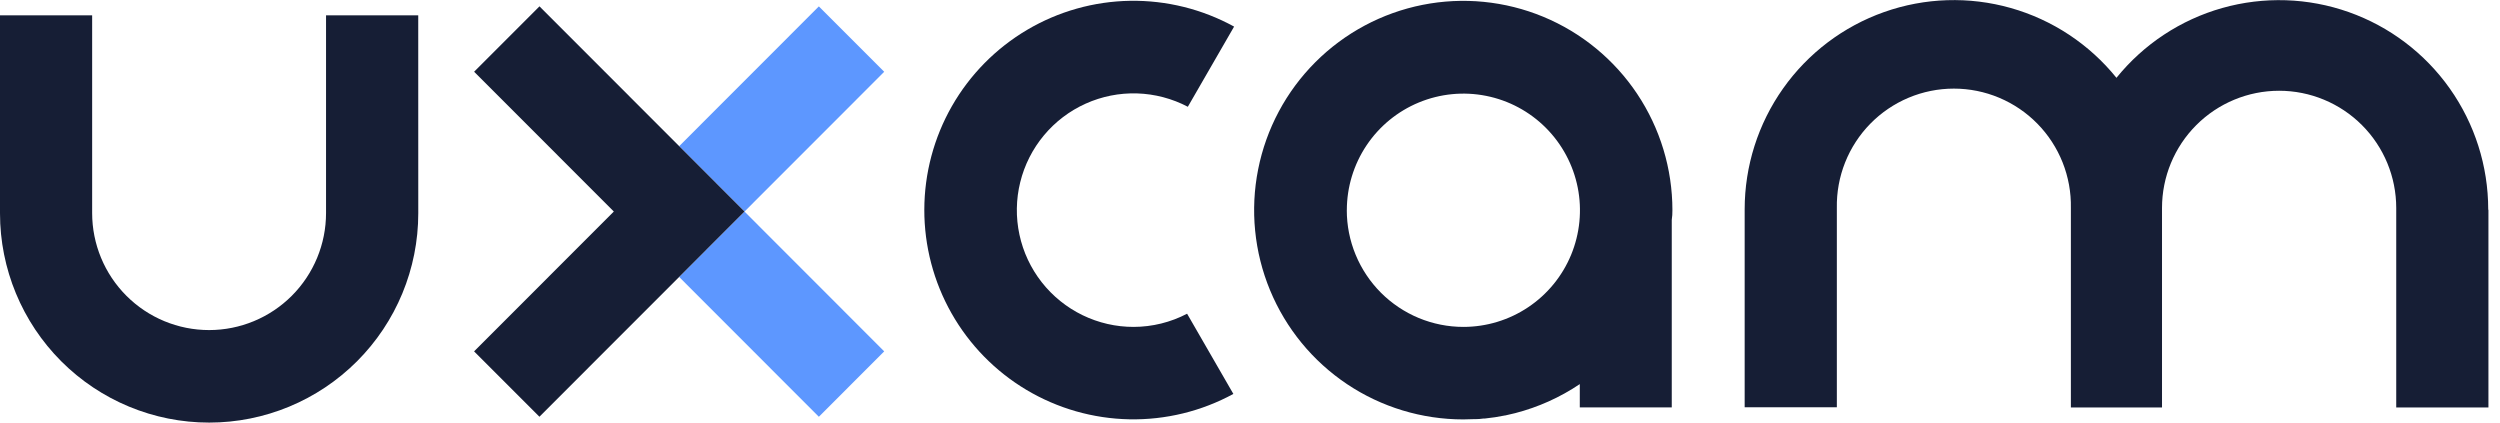 <svg width="142" height="24" viewBox="0 0 142 24" fill="none" xmlns="http://www.w3.org/2000/svg">
<g clip-path="url(#clip0_1686_11864)">
<g clip-path="url(#clip1_1686_11864)">
<path d="M46.511 0.363L38.576 8.304L42.288 12.017L50.223 4.077L46.511 0.363Z" fill="#5D97FF"/>
<path d="M42.288 12.017L38.576 15.731L46.511 23.672L50.223 19.958L42.288 12.017Z" fill="#5D97FF"/>
<path fill-rule="evenodd" clip-rule="evenodd" d="M30.642 0.36L26.93 4.074L34.865 12.015L26.928 19.958L30.639 23.671L38.577 15.729L38.577 15.729L42.288 12.015L38.577 8.301L38.577 8.301L30.642 0.36Z" fill="#161E35"/>
<path d="M64.392 18.568C63.386 18.57 62.393 18.341 61.489 17.902C60.584 17.462 59.791 16.822 59.17 16.03C58.549 15.238 58.116 14.315 57.905 13.331C57.693 12.347 57.708 11.327 57.949 10.35C58.189 9.373 58.649 8.463 59.293 7.69C59.937 6.916 60.748 6.3 61.666 5.887C62.583 5.474 63.582 5.275 64.588 5.306C65.593 5.337 66.578 5.597 67.469 6.065L70.097 1.511C68.29 0.519 66.255 0.014 64.194 0.046C62.133 0.078 60.115 0.647 58.34 1.696C56.565 2.745 55.093 4.238 54.069 6.028C53.046 7.819 52.505 9.845 52.501 11.908C52.497 13.971 53.029 16 54.046 17.794C55.063 19.589 56.529 21.088 58.3 22.144C60.071 23.2 62.086 23.776 64.147 23.817C66.208 23.857 68.244 23.36 70.055 22.375L67.427 17.819C66.49 18.309 65.449 18.566 64.392 18.568V18.568Z" fill="#161E35"/>
<path d="M94.993 11.936C94.993 9.585 94.296 7.286 92.991 5.332C91.686 3.377 89.83 1.853 87.66 0.953C85.489 0.054 83.1 -0.182 80.796 0.277C78.492 0.736 76.375 1.868 74.714 3.53C73.052 5.193 71.921 7.311 71.463 9.617C71.004 11.923 71.24 14.313 72.139 16.485C73.038 18.657 74.56 20.513 76.514 21.82C78.467 23.126 80.764 23.823 83.114 23.823V23.823C83.303 23.823 83.489 23.818 83.674 23.808H83.78C83.942 23.808 84.103 23.796 84.265 23.772H84.343C84.731 23.733 85.114 23.673 85.487 23.597H85.501C85.691 23.558 85.877 23.515 86.064 23.466C87.371 23.129 88.612 22.571 89.732 21.817V23.141H94.956V12.489C94.986 12.307 94.993 12.123 94.993 11.936ZM76.5 11.936C76.501 10.626 76.891 9.346 77.619 8.257C78.348 7.168 79.382 6.32 80.592 5.82C81.802 5.32 83.133 5.189 84.417 5.446C85.701 5.702 86.88 6.334 87.805 7.261C88.73 8.188 89.36 9.368 89.615 10.653C89.87 11.938 89.738 13.27 89.237 14.48C88.736 15.69 87.887 16.725 86.798 17.452C85.71 18.18 84.43 18.568 83.121 18.568C82.251 18.568 81.389 18.396 80.585 18.063C79.782 17.729 79.052 17.241 78.436 16.625C77.822 16.009 77.334 15.278 77.001 14.473C76.668 13.669 76.497 12.806 76.498 11.936H76.5Z" fill="#161E35"/>
<path d="M141.331 11.887C141.329 9.43 140.567 7.034 139.148 5.028C137.73 3.022 135.725 1.506 133.41 0.687C131.095 -0.132 128.583 -0.212 126.22 0.456C123.857 1.125 121.759 2.51 120.215 4.42C118.671 2.509 116.573 1.123 114.21 0.454C111.847 -0.215 109.334 -0.135 107.018 0.684C104.702 1.503 102.697 3.02 101.279 5.026C99.86 7.032 99.098 9.43 99.097 11.887C99.097 11.907 99.097 11.924 99.097 11.943V23.134H104.333V12.157V11.885C104.333 11.861 104.333 11.836 104.333 11.812C104.316 10.928 104.476 10.049 104.802 9.228C105.129 8.406 105.616 7.658 106.234 7.027C106.853 6.395 107.592 5.894 108.406 5.552C109.221 5.209 110.096 5.033 110.98 5.033C111.863 5.033 112.738 5.209 113.553 5.552C114.367 5.894 115.106 6.395 115.725 7.027C116.344 7.658 116.83 8.406 117.157 9.228C117.483 10.049 117.643 10.928 117.626 11.812C117.626 11.887 117.626 11.96 117.626 12.035V23.144H122.802V11.885C122.802 11.861 122.802 11.836 122.802 11.812C122.802 10.047 123.503 8.353 124.75 7.105C125.998 5.857 127.69 5.155 129.454 5.155C131.218 5.155 132.911 5.857 134.158 7.105C135.406 8.353 136.106 10.047 136.106 11.812C136.106 11.887 136.106 11.96 136.106 12.035V12.166V23.144H141.343V11.943L141.331 11.887Z" fill="#161E35"/>
<path d="M23.756 0.869H18.519V12.028C18.519 12.052 18.519 12.076 18.519 12.101C18.519 13.864 17.82 15.554 16.574 16.801C15.328 18.047 13.639 18.748 11.877 18.748C10.115 18.748 8.425 18.047 7.18 16.801C5.934 15.554 5.234 13.864 5.234 12.101C5.234 12.076 5.234 12.052 5.234 12.028V0.869H0V12.057V12.115C0 15.268 1.252 18.291 3.479 20.521C5.707 22.75 8.729 24.003 11.879 24.003C15.03 24.003 18.051 22.75 20.279 20.521C22.507 18.291 23.758 15.268 23.758 12.115C23.758 12.096 23.758 12.076 23.758 12.057L23.756 0.869Z" fill="#161E35"/>
</g>
</g>
<defs>
<clipPath id="clip0_1686_11864">
<rect width="142" height="24" fill="white"/>
</clipPath>
<clipPath id="clip1_1686_11864">
<rect width="141.333" height="24" fill="white"/>
</clipPath>
</defs>
</svg>
